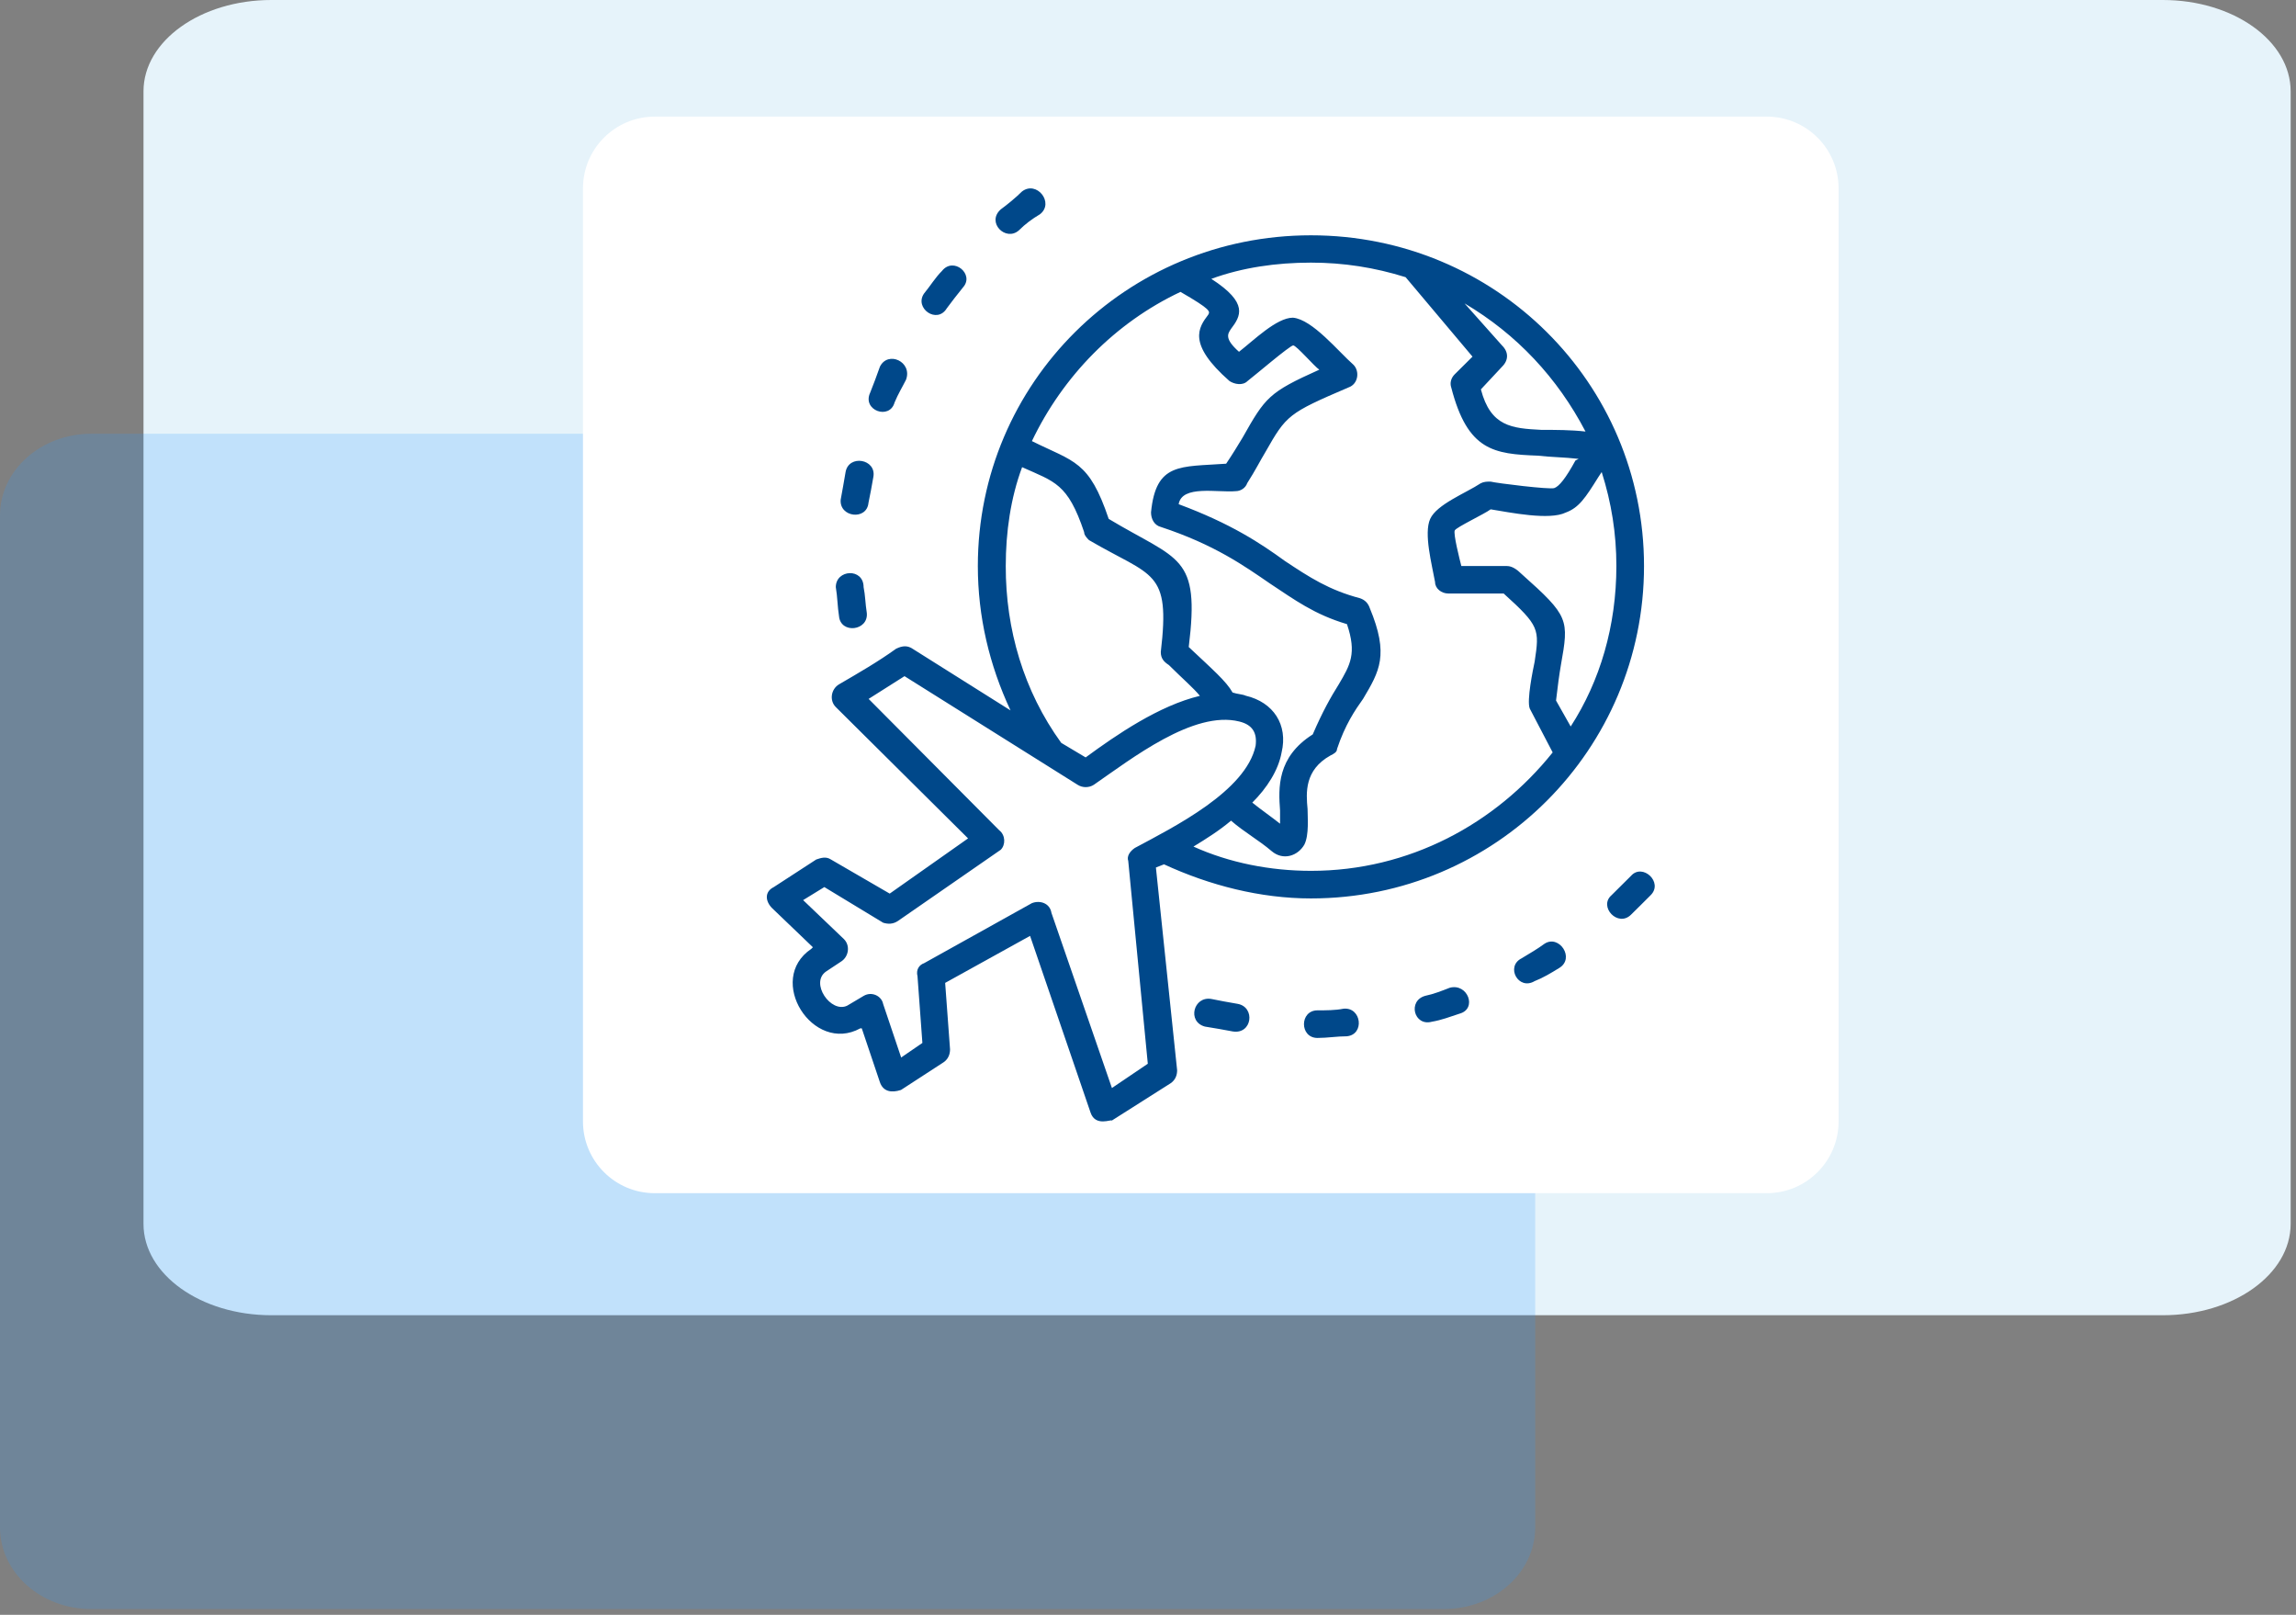 <svg width="256" height="180" viewBox="0 0 256 180" fill="none" xmlns="http://www.w3.org/2000/svg">
<rect x="0" y="0" width="256" height="180" fill="#808080" stroke="none"/>
<g clip-path="url(#clip0_1213_6233)">
<path d="M241.153 0H30.25C22.38 0 16 4.558 16 10.181V136.425C16 142.047 22.38 146.605 30.25 146.605H241.153C249.024 146.605 255.404 142.047 255.404 136.425V10.181C255.404 4.558 249.024 0 241.153 0Z" fill="#E6F3FA"/>
<path d="M160.981 48.349H10.189C4.562 48.349 0 52.422 0 57.447V170.26C0 175.285 4.562 179.358 10.189 179.358H160.981C166.608 179.358 171.17 175.285 171.17 170.26V57.447C171.17 52.422 166.608 48.349 160.981 48.349Z" fill="#319DFF" fill-opacity="0.2"/>
<path d="M197 13H73C68.582 13 65 16.582 65 21V125C65 129.418 68.582 133 73 133H197C201.418 133 205 129.418 205 125V21C205 16.582 201.418 13 197 13Z" fill="white"/>
<path d="M98.111 40.867C99.014 39.058 101.755 40.326 101.023 42.32C100.665 43.047 100.119 43.944 99.746 44.855C99.201 46.849 96.102 45.752 97.021 43.773C97.379 42.861 97.737 41.949 98.111 40.867ZM111.581 94.721L100.105 102.666C99.559 103.022 99.014 103.022 98.469 102.852L91.913 98.879L89.547 100.333L94.094 104.676C94.826 105.403 94.639 106.67 93.736 107.211L92.1 108.293C90.278 109.561 92.645 112.992 94.467 112.095L96.289 111.013C97.192 110.472 98.298 111.013 98.469 111.91L100.478 117.877L102.845 116.253L102.3 108.819C102.113 108.092 102.487 107.551 103.032 107.365L115.053 100.672C115.956 100.316 117.062 100.672 117.234 101.754L123.977 121.277L127.978 118.572L125.798 95.974C125.611 95.433 125.985 94.891 126.53 94.52C130.906 92.171 138.909 88.198 139.999 83.129C140.186 81.675 139.641 80.78 138.177 80.424C133.085 79.156 126.156 84.582 121.967 87.472C121.422 87.828 120.69 87.828 120.145 87.472L100.851 75.37L96.85 77.904L111.409 92.543C112.126 93.098 112.126 94.18 111.581 94.721ZM86.09 101.229C85.358 100.503 85.187 99.42 86.277 98.88L91.011 95.804C91.556 95.619 92.101 95.449 92.646 95.804L99.202 99.607L107.938 93.454L93.191 78.816C92.459 78.089 92.646 76.822 93.549 76.281C95.73 75.013 97.925 73.747 99.918 72.309C100.651 71.953 101.196 71.953 101.741 72.309L112.671 79.186C110.305 74.132 109.027 68.706 109.027 63.095C109.027 42.675 125.596 26.229 146.166 26.229C166.737 26.229 183.305 42.676 183.305 63.095C183.305 83.516 166.753 100.146 146.166 100.146C140.529 100.146 134.876 98.693 129.785 96.344L128.882 96.699L131.248 119.298C131.248 119.839 131.061 120.38 130.516 120.751L123.96 124.909C123.96 124.724 122.138 125.636 121.594 124.013L114.851 104.32L105.383 109.56L105.928 116.963C105.928 117.505 105.741 118.046 105.196 118.417L100.462 121.493C99.372 121.848 98.453 121.678 98.096 120.596L96.087 114.629L95.916 114.63C90.637 117.52 85.358 109.204 90.45 105.773L90.637 105.587L86.09 101.229ZM118.324 82.804L121.048 84.427C124.505 81.892 129.239 78.646 133.786 77.564C133.054 76.667 131.964 75.755 130.329 74.132C129.784 73.777 129.426 73.406 129.426 72.679C130.516 63.467 128.523 64.363 121.422 60.205C121.235 60.02 120.877 59.664 120.877 59.308C119.055 53.883 117.607 53.713 113.963 52.075C112.686 55.506 112.14 59.308 112.14 63.096C112.126 70.144 114.135 77.023 118.324 82.804ZM137.431 77.193C137.976 77.378 138.521 77.378 138.895 77.548C141.993 78.275 143.629 80.794 142.896 83.871C142.538 85.865 141.261 87.843 139.627 89.466C140.53 90.193 141.807 91.09 142.725 91.815V90.362C142.538 87.827 142.367 84.395 146.369 81.861C147.459 79.326 148.378 77.703 149.28 76.265C150.558 74.1 151.29 72.834 150.184 69.571C146.54 68.489 144.36 66.867 141.619 65.058C138.708 63.063 135.421 60.714 129.427 58.736C128.695 58.55 128.337 57.839 128.337 57.112C128.882 51.517 131.607 52.058 136.714 51.687C137.446 50.604 137.991 49.692 138.537 48.796C141.09 44.283 141.448 43.742 147.101 41.207C146.556 40.851 144.548 38.502 144.189 38.502C143.831 38.502 139.814 41.934 139.097 42.475C138.552 43.016 137.633 42.83 137.088 42.475C132.354 38.317 133.631 36.508 134.722 35.071C134.909 34.715 135.08 34.53 131.623 32.536C124.336 35.968 118.512 41.934 115.055 49.168C119.789 51.517 121.424 51.333 123.619 57.84C131.452 62.539 133.819 61.812 132.542 72.122C135.251 74.673 136.714 75.925 137.431 77.193ZM137.259 91.475C135.982 92.558 134.535 93.47 133.07 94.366C137.072 96.174 141.635 97.07 146.182 97.07C157.114 97.07 166.753 91.83 173.12 83.87L170.567 78.985C170.208 78.088 170.925 74.642 171.112 73.745C171.657 70.128 171.657 69.773 167.655 66.156H161.473C160.741 66.156 160.009 65.615 160.009 64.888C159.65 62.894 158.731 59.462 159.463 57.84C160.195 56.216 163.465 54.949 165.101 53.867C165.459 53.682 165.833 53.682 166.191 53.682C166.923 53.867 172.747 54.578 173.291 54.408C173.836 54.223 174.568 53.326 175.658 51.332L176.016 51.147C174.381 50.961 172.917 50.961 171.469 50.791C166.548 50.606 163.637 50.25 161.814 43.202C161.627 42.661 161.814 42.12 162.172 41.749L164.182 39.754L156.723 30.897C153.266 29.815 149.809 29.274 146.165 29.274C142.334 29.274 138.519 29.815 135.062 31.083C139.251 33.787 138.332 35.241 137.242 36.678C136.884 37.22 136.51 37.761 138.146 39.213C139.781 37.946 142.335 35.411 144.157 35.411C146.337 35.596 149.249 39.213 150.9 40.651C151.632 41.377 151.445 42.815 150.355 43.186C143.612 46.076 143.44 46.261 141.074 50.419C140.529 51.316 139.984 52.414 139.065 53.851C138.878 54.392 138.333 54.747 137.788 54.747C135.779 54.933 131.777 54.021 131.419 56.201C137.243 58.365 140.528 60.544 143.253 62.523C145.977 64.332 148.174 65.769 151.63 66.681C152.175 66.866 152.534 67.222 152.721 67.763C154.901 73.003 153.811 74.811 151.989 77.888C151.085 79.156 149.979 80.778 149.077 83.484C149.077 83.839 148.719 84.025 148.345 84.21C145.433 85.833 145.62 88.368 145.791 90.177C145.791 91.073 145.978 93.067 145.433 94.149C144.701 95.417 143.067 95.958 141.79 94.876C140.342 93.638 138.707 92.742 137.258 91.475L137.259 91.475ZM163.295 33.819L167.483 38.519C168.215 39.245 168.215 40.142 167.483 40.868L165.117 43.402C166.207 47.56 168.574 47.746 171.86 47.916C173.495 47.916 175.13 47.916 176.781 48.102C173.666 42.136 169.118 37.251 163.295 33.819ZM178.586 52.616L178.228 53.157C176.764 55.506 176.048 56.588 174.585 57.129C172.762 58.026 168.387 57.129 166.207 56.774C165.475 57.315 162.376 58.768 162.205 59.123C162.018 59.478 162.75 62.368 162.937 63.095H168.029C168.574 63.095 169.12 63.451 169.665 63.992C174.944 68.691 174.944 69.046 174.04 74.117C173.853 75.199 173.682 76.466 173.495 78.089L175.13 80.979C178.4 75.924 180.223 69.772 180.223 63.08C180.222 59.479 179.677 56.048 178.586 52.616ZM159.651 113.889C157.642 114.43 156.926 111.54 158.919 110.999C159.822 110.813 160.741 110.457 161.644 110.102C163.653 109.561 164.742 112.451 162.734 112.992C161.644 113.348 160.741 113.703 159.651 113.889ZM134.346 114.43C132.337 113.889 133.069 110.998 135.078 111.354C135.982 111.54 136.901 111.71 137.99 111.895C139.999 112.251 139.625 115.327 137.445 114.971C136.526 114.785 135.437 114.615 134.346 114.43ZM146.897 115.697C144.888 115.697 144.888 112.621 146.897 112.621C147.8 112.621 148.906 112.621 149.809 112.435C151.818 112.25 152.175 115.326 150.167 115.511C149.093 115.512 147.987 115.697 146.897 115.697ZM171.113 109.36C169.29 110.442 167.843 107.736 169.649 106.825C170.552 106.284 171.471 105.743 172.202 105.202C173.837 104.119 175.659 106.825 173.837 107.906C172.934 108.463 172.031 109.004 171.113 109.36ZM181.857 101.956C180.393 103.409 178.214 101.059 179.677 99.791C180.409 99.065 181.141 98.338 181.857 97.627C183.135 96.174 185.501 98.354 184.038 99.791C183.321 100.518 182.589 101.229 181.857 101.956ZM113.948 21.346C115.584 20.078 117.592 22.613 115.957 23.88C115.054 24.421 114.322 24.962 113.591 25.689C112.127 26.957 109.947 24.792 111.582 23.34C112.314 22.799 113.216 22.072 113.948 21.346ZM105.026 30.203C106.303 28.579 108.669 30.558 107.392 32.011C106.66 32.908 106.115 33.635 105.57 34.36C104.48 36.169 101.926 34.36 103.016 32.737C103.748 31.841 104.294 30.929 105.026 30.203ZM94.281 52.616C94.639 50.622 97.738 51.163 97.379 53.157C97.192 54.239 97.021 55.152 96.834 56.048C96.647 58.042 93.564 57.671 93.736 55.692C93.923 54.611 94.109 53.699 94.281 52.616ZM93.191 65.446C93.191 63.452 96.29 63.281 96.29 65.446C96.477 66.343 96.477 67.255 96.648 68.336C96.835 70.33 93.737 70.685 93.55 68.692C93.378 67.626 93.378 66.528 93.191 65.446Z" fill="#00488A"/>
</g>
<defs>
<clipPath id="clip0_1213_6233">
<rect width="256" height="180" fill="white"/>
</clipPath>
</defs>
</svg>
